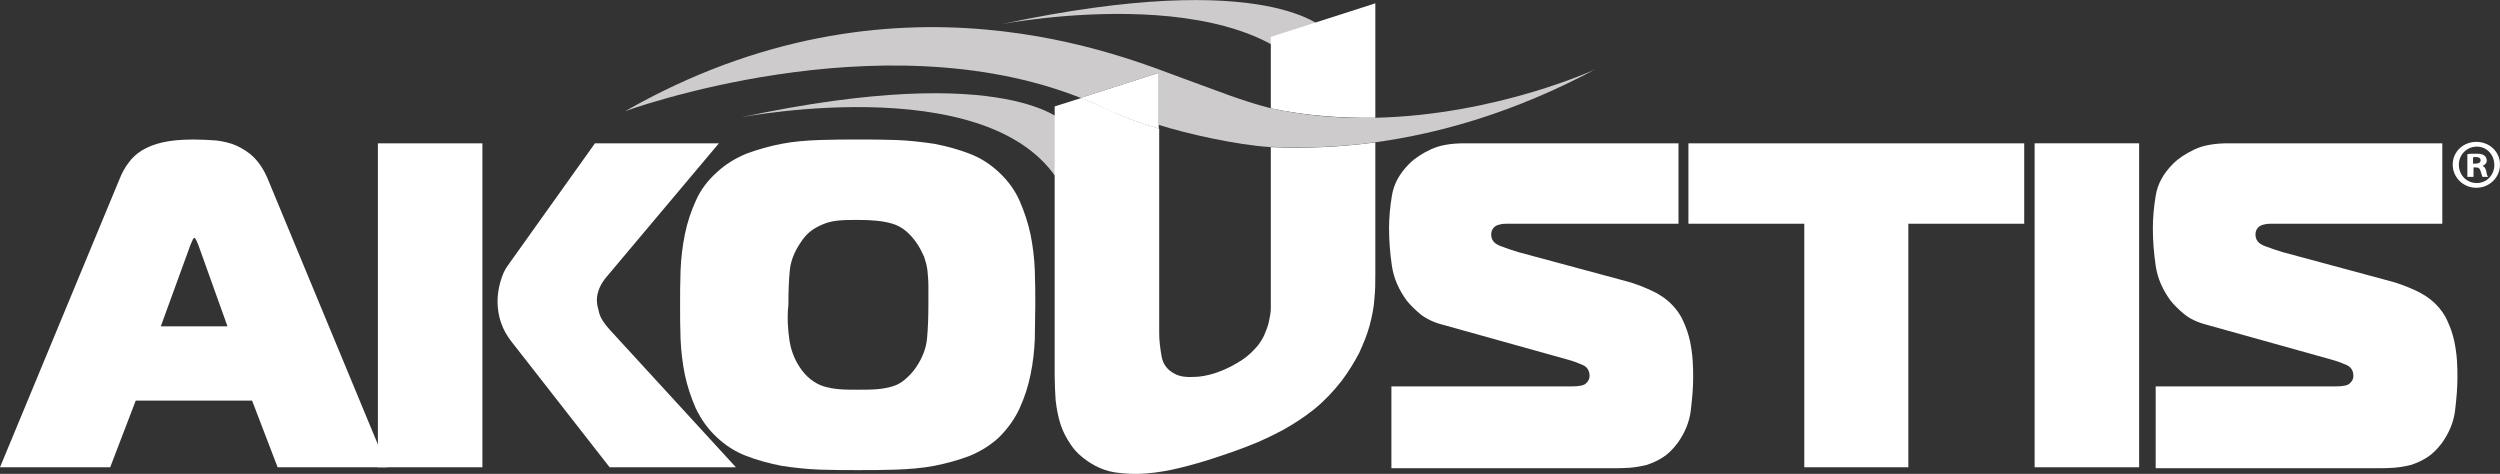 <?xml version="1.0" encoding="utf-8"?>
<!-- Generator: Adobe Illustrator 24.1.0, SVG Export Plug-In . SVG Version: 6.00 Build 0)  -->
<svg version="1.1" id="Layer_1" xmlns="http://www.w3.org/2000/svg" xmlns:xlink="http://www.w3.org/1999/xlink" x="0px" y="0px"
	 viewBox="0 0 528.6 100.2" style="enable-background:new 0 0 528.6 100.2;" xml:space="preserve">
<rect x="0" y="0" width="528.6" height="100.2" fill="#333333" stroke="none"/>
<style type="text/css">
	.st0{fill:#FFFFFF;}
	.st1{fill:#CECBCD;}
	.st2{fill:none;}
</style>
<g>
	<path class="st0" d="M25.3,37.8c0.5-1.2,1.1-2.4,1.9-3.4c0.7-1,1.7-1.9,2.8-2.6c1.2-0.7,2.6-1.3,4.4-1.7c1.7-0.4,3.9-0.6,6.6-0.6
		c1.6,0,3.2,0.1,4.7,0.2c1.5,0.2,3,0.5,4.3,1.1s2.6,1.4,3.7,2.5c1.1,1.1,2.1,2.6,2.9,4.5l25.3,61H58.7l-5.4-14.1H28.7l-5.4,14.1H0
		L25.3,37.8z M34,69h14.1l-6.2-17.3c-0.1-0.3-0.3-0.6-0.4-0.9c-0.2-0.4-0.3-0.5-0.4-0.5c-0.1,0-0.3,0.2-0.4,0.5
		c-0.2,0.4-0.3,0.7-0.4,0.9L34,69z"/>
	<path class="st0" d="M79.9,30.3H102v68.5H79.9V30.3z M128.9,98.8l-20.7-26.5c-2-2.5-3-5.4-3-8.6c0-1.3,0.2-2.7,0.6-4.1
		c0.4-1.4,0.9-2.6,1.6-3.5l18.4-25.8H152l-23.8,28.3c-0.5,0.6-1,1.3-1.4,2.2s-0.6,1.8-0.6,2.7c0,0.7,0.2,1.6,0.5,2.7
		s1.1,2.3,2.3,3.6l26.6,29H128.9z"/>
	<path class="st0" d="M189.4,29.6c2.7,0.1,5.4,0.4,8.1,0.8c2.6,0.5,5.2,1.2,7.5,2.1c2.4,0.9,4.5,2.3,6.3,4s3.3,3.7,4.3,6
		s1.8,4.7,2.3,7.1c0.5,2.5,0.8,5,0.9,7.6c0.1,2.6,0.1,5,0.1,7.3s-0.1,4.7-0.1,7.2c-0.1,2.5-0.4,5.1-0.9,7.5
		c-0.5,2.5-1.3,4.9-2.3,7.1s-2.5,4.3-4.3,6.1c-1.8,1.7-3.9,3-6.3,4c-2.4,0.9-4.9,1.6-7.5,2.1s-5.4,0.7-8.1,0.8
		c-2.8,0.1-5.4,0.1-8,0.1c-2.5,0-5.2,0-8-0.1s-5.5-0.4-8.1-0.8c-2.6-0.5-5.2-1.2-7.5-2.1c-2.4-0.9-4.5-2.3-6.3-4
		c-1.9-1.8-3.3-3.8-4.4-6.1c-1-2.3-1.8-4.7-2.3-7.1c-0.5-2.5-0.8-5-0.9-7.5c-0.1-2.5-0.1-5-0.1-7.2s0-4.7,0.1-7.3s0.4-5.1,0.9-7.6
		s1.3-4.9,2.3-7.1c1-2.3,2.5-4.3,4.4-6c1.8-1.7,3.9-3,6.3-4c2.4-0.9,4.9-1.6,7.5-2.1s5.3-0.7,8.1-0.8c2.7-0.1,5.4-0.1,8-0.1
		S186.7,29.5,189.4,29.6z M166.9,71.8c0.3,2.1,1,4,2.1,5.7c0.7,1.1,1.5,2,2.4,2.7s1.8,1.2,2.8,1.5s2.1,0.5,3.3,0.6s2.5,0.1,3.9,0.1
		s2.8,0,4-0.1s2.3-0.3,3.3-0.6c1-0.3,1.9-0.8,2.7-1.5s1.7-1.6,2.4-2.7c1.2-1.8,2-3.8,2.2-5.8c0.2-2.1,0.3-4.5,0.3-7.2
		c0-1.5,0-2.8,0-4s-0.1-2.3-0.2-3.3c-0.1-1-0.4-2-0.7-2.9c-0.4-0.9-0.9-1.9-1.5-2.8c-1.5-2.2-3.2-3.6-5.2-4.2
		c-2-0.6-4.4-0.8-7.2-0.8c-1.4,0-2.7,0-3.9,0.1s-2.3,0.3-3.3,0.7s-2,0.9-2.8,1.5c-0.9,0.7-1.6,1.5-2.3,2.6c-1.2,1.8-2,3.7-2.2,5.7
		s-0.3,4.4-0.3,7.3C166.4,67.3,166.6,69.7,166.9,71.8z"/>
	<path class="st0" d="M294.3,81.7h38c1.6,0,2.7-0.2,3.1-0.7c0.5-0.5,0.7-0.9,0.7-1.5c0-1.1-0.5-1.9-1.4-2.3s-1.9-0.8-3-1.1
		l-26.5-7.4c-2-0.5-3.7-1.3-4.9-2.3c-1.2-1-2.2-2-2.9-2.9c-1.6-2.2-2.7-4.6-3.1-7.3s-0.6-5.4-0.6-7.9c0-2.2,0.2-4.5,0.6-6.9
		c0.4-2.5,1.6-4.7,3.7-6.8c1.1-1.1,2.6-2.1,4.5-3c1.9-0.9,4.3-1.3,7.2-1.3h45.2v17H320c-1.3,0-2.2,0-2.6,0.1c-0.5,0.1-0.8,0.2-1,0.3
		c-0.7,0.4-1.1,1-1.1,1.9c0,1.1,0.6,1.9,1.9,2.4s2.5,0.9,3.8,1.3l23,6.2c1.5,0.4,3.1,1,4.9,1.8s3.3,1.8,4.5,3c1,1,1.9,2.2,2.5,3.6
		c0.6,1.3,1.1,2.7,1.4,4.1s0.5,2.8,0.6,4.2c0.1,1.4,0.1,2.6,0.1,3.8c0,2-0.2,4.3-0.5,6.8s-1.3,4.8-2.8,6.9c-1,1.3-2,2.3-3.1,3
		s-2.2,1.2-3.4,1.6c-1.2,0.3-2.4,0.5-3.6,0.6s-2.4,0.1-3.5,0.1h-46.9V81.7H294.3z"/>
	<path class="st0" d="M381.5,98.8V47.3H357v-17h71v17h-24.5v51.5H381.5z"/>
	<path class="st0" d="M430.2,98.8V30.3h22.1v68.5H430.2z"/>
	<path class="st0" d="M455.8,81.7h38c1.6,0,2.7-0.2,3.1-0.7c0.5-0.5,0.7-0.9,0.7-1.5c0-1.1-0.5-1.9-1.4-2.3s-1.9-0.8-3-1.1
		l-26.5-7.4c-2-0.5-3.7-1.3-4.9-2.3c-1.2-1-2.2-2-2.9-2.9c-1.6-2.2-2.7-4.6-3.1-7.3s-0.6-5.4-0.6-7.9c0-2.2,0.2-4.5,0.6-6.9
		c0.4-2.5,1.6-4.7,3.7-6.8c1.1-1.1,2.6-2.1,4.5-3c1.9-0.9,4.3-1.3,7.2-1.3h45.2v17h-34.8c-1.3,0-2.2,0-2.6,0.1
		c-0.5,0.1-0.8,0.2-1,0.3c-0.7,0.4-1.1,1-1.1,1.9c0,1.1,0.6,1.9,1.9,2.4s2.5,0.9,3.8,1.3l23,6.2c1.5,0.4,3.1,1,4.9,1.8
		s3.3,1.8,4.5,3c1,1,1.9,2.2,2.5,3.6c0.6,1.3,1.1,2.7,1.4,4.1c0.3,1.4,0.5,2.8,0.6,4.2c0.1,1.4,0.1,2.6,0.1,3.8c0,2-0.2,4.3-0.5,6.8
		s-1.3,4.8-2.8,6.9c-1,1.3-2,2.3-3.1,3s-2.2,1.2-3.4,1.6c-1.2,0.3-2.4,0.5-3.6,0.6s-2.4,0.1-3.5,0.1h-46.9L455.8,81.7L455.8,81.7z"
		/>
</g>
<path class="st1" d="M156.7,24.8c0,0,56.4-10.9,68.6,16.3v-15C225.4,26.2,213.8,12.6,156.7,24.8z"/>
<path class="st1" d="M211.8,5.1c0,0,56.4-10.9,68.6,16.3v-15C280.4,6.5,268.9-7.1,211.8,5.1z"/>
<g>
	<path class="st2" d="M245,70.6c0,1.5,0.2,3.1,0.5,4.8c0.3,1.7,1.3,3,2.9,3.8c1,0.5,2.2,0.7,3.8,0.6c1.5-0.1,3.1-0.3,4.6-0.8
		c1.6-0.5,3.1-1.2,4.6-2.1s2.8-1.9,3.8-3c0.8-0.9,1.5-1.9,2-2.9s0.8-2,1-2.9c0.2-1,0.4-1.8,0.4-2.7c0-0.8,0-1.6,0-2.3v-32
		c-9.9-0.5-17.9-2.2-23.7-3.9v43.4H245z"/>
	<path class="st0" d="M268.7,31.1V63c0,0.7,0,1.5,0,2.3s-0.2,1.7-0.4,2.7c-0.2,1-0.6,1.9-1,2.9c-0.5,1-1.1,2-2,2.9
		c-1,1.1-2.2,2.1-3.8,3c-1.5,0.9-3.1,1.6-4.6,2.1c-1.6,0.5-3.1,0.8-4.6,0.8c-1.5,0.1-2.8-0.1-3.8-0.6c-1.6-0.8-2.6-2-2.9-3.8
		c-0.3-1.7-0.5-3.3-0.5-4.8V27.2c-6.5-1.9-10.1-3.7-10.1-3.7c-2.1-1-4.2-1.9-6.3-2.8l-5.7,1.8v56.9c0,1.8,0.1,3.5,0.2,5.2
		c0.2,1.7,0.5,3.4,1,5s1.3,3.1,2.2,4.4c0.9,1.4,2.2,2.6,3.7,3.6c1.8,1.2,3.7,2,5.8,2.3s4.3,0.4,6.6,0.2c2.3-0.2,4.7-0.6,7.1-1.2
		c2.4-0.6,4.9-1.3,7.3-2.1c2.4-0.8,4.8-1.6,7.3-2.6c2.4-0.9,4.8-2.1,7.1-3.3c2.3-1.3,4.5-2.7,6.6-4.4c2.1-1.7,4-3.7,5.8-6
		c1.5-2,2.7-4,3.7-5.9c0.9-2,1.7-3.9,2.2-5.8s0.9-3.8,1-5.6c0.2-1.8,0.2-3.6,0.2-5.4V30.1C282.8,31.2,275.3,31.4,268.7,31.1z"/>
	<path class="st0" d="M290.8,24.9V0.7l-22.1,7.1v15.1C276.2,24.5,283.7,25,290.8,24.9z"/>
	<path class="st1" d="M245,26.4c5.6,1.8,16.6,4.3,23.7,4.7v-8.2c-6.8-1.8-10.7-3.5-18.2-6.2c-12.2-4.4-61.2-25.8-118.3,6.8
		c0,0,53.6-19.7,96.3-2.8l16.5-5.3L245,26.4L245,26.4z"/>
	<path class="st0" d="M245,27.2V15.4l-16.5,5.3c2.1,0.8,4.2,1.8,6.3,2.8C234.9,23.5,238.5,25.3,245,27.2z"/>
	<path class="st1" d="M290.8,24.9c-7.1,0.2-14.9-0.4-22.5-2.1l-0.2,8.2c6.6,0.4,14.6,0.2,22.6-0.9c13.9-1.9,29.7-6.4,46.7-15.5
		C337.5,14.6,316.6,24.3,290.8,24.9z"/>
</g>
<g>
	<path class="st0" d="M528.6,34.8c0,2.7-2.2,4.9-5,4.9s-5-2.2-5-4.9s2.2-4.8,5-4.8C526.4,30,528.6,32.1,528.6,34.8z M519.9,34.8
		c0,2.2,1.6,3.9,3.8,3.9c2.1,0,3.7-1.7,3.7-3.8c0-2.2-1.6-3.9-3.7-3.9S519.9,32.7,519.9,34.8z M522.8,37.4h-1.1v-4.8
		c0.4-0.1,1.1-0.1,1.9-0.1c0.9,0,1.3,0.1,1.7,0.4c0.3,0.2,0.5,0.6,0.5,1.1s-0.4,0.9-1,1.1V35c0.5,0.2,0.7,0.5,0.9,1.2
		c0.1,0.7,0.2,1,0.4,1.2h-1.2c-0.1-0.2-0.2-0.6-0.4-1.2c-0.1-0.5-0.4-0.8-1-0.8H523v2H522.8z M522.9,34.6h0.5c0.6,0,1.1-0.2,1.1-0.7
		c0-0.4-0.3-0.7-1-0.7c-0.3,0-0.5,0-0.6,0.1V34.6z"/>
</g>
</svg>
